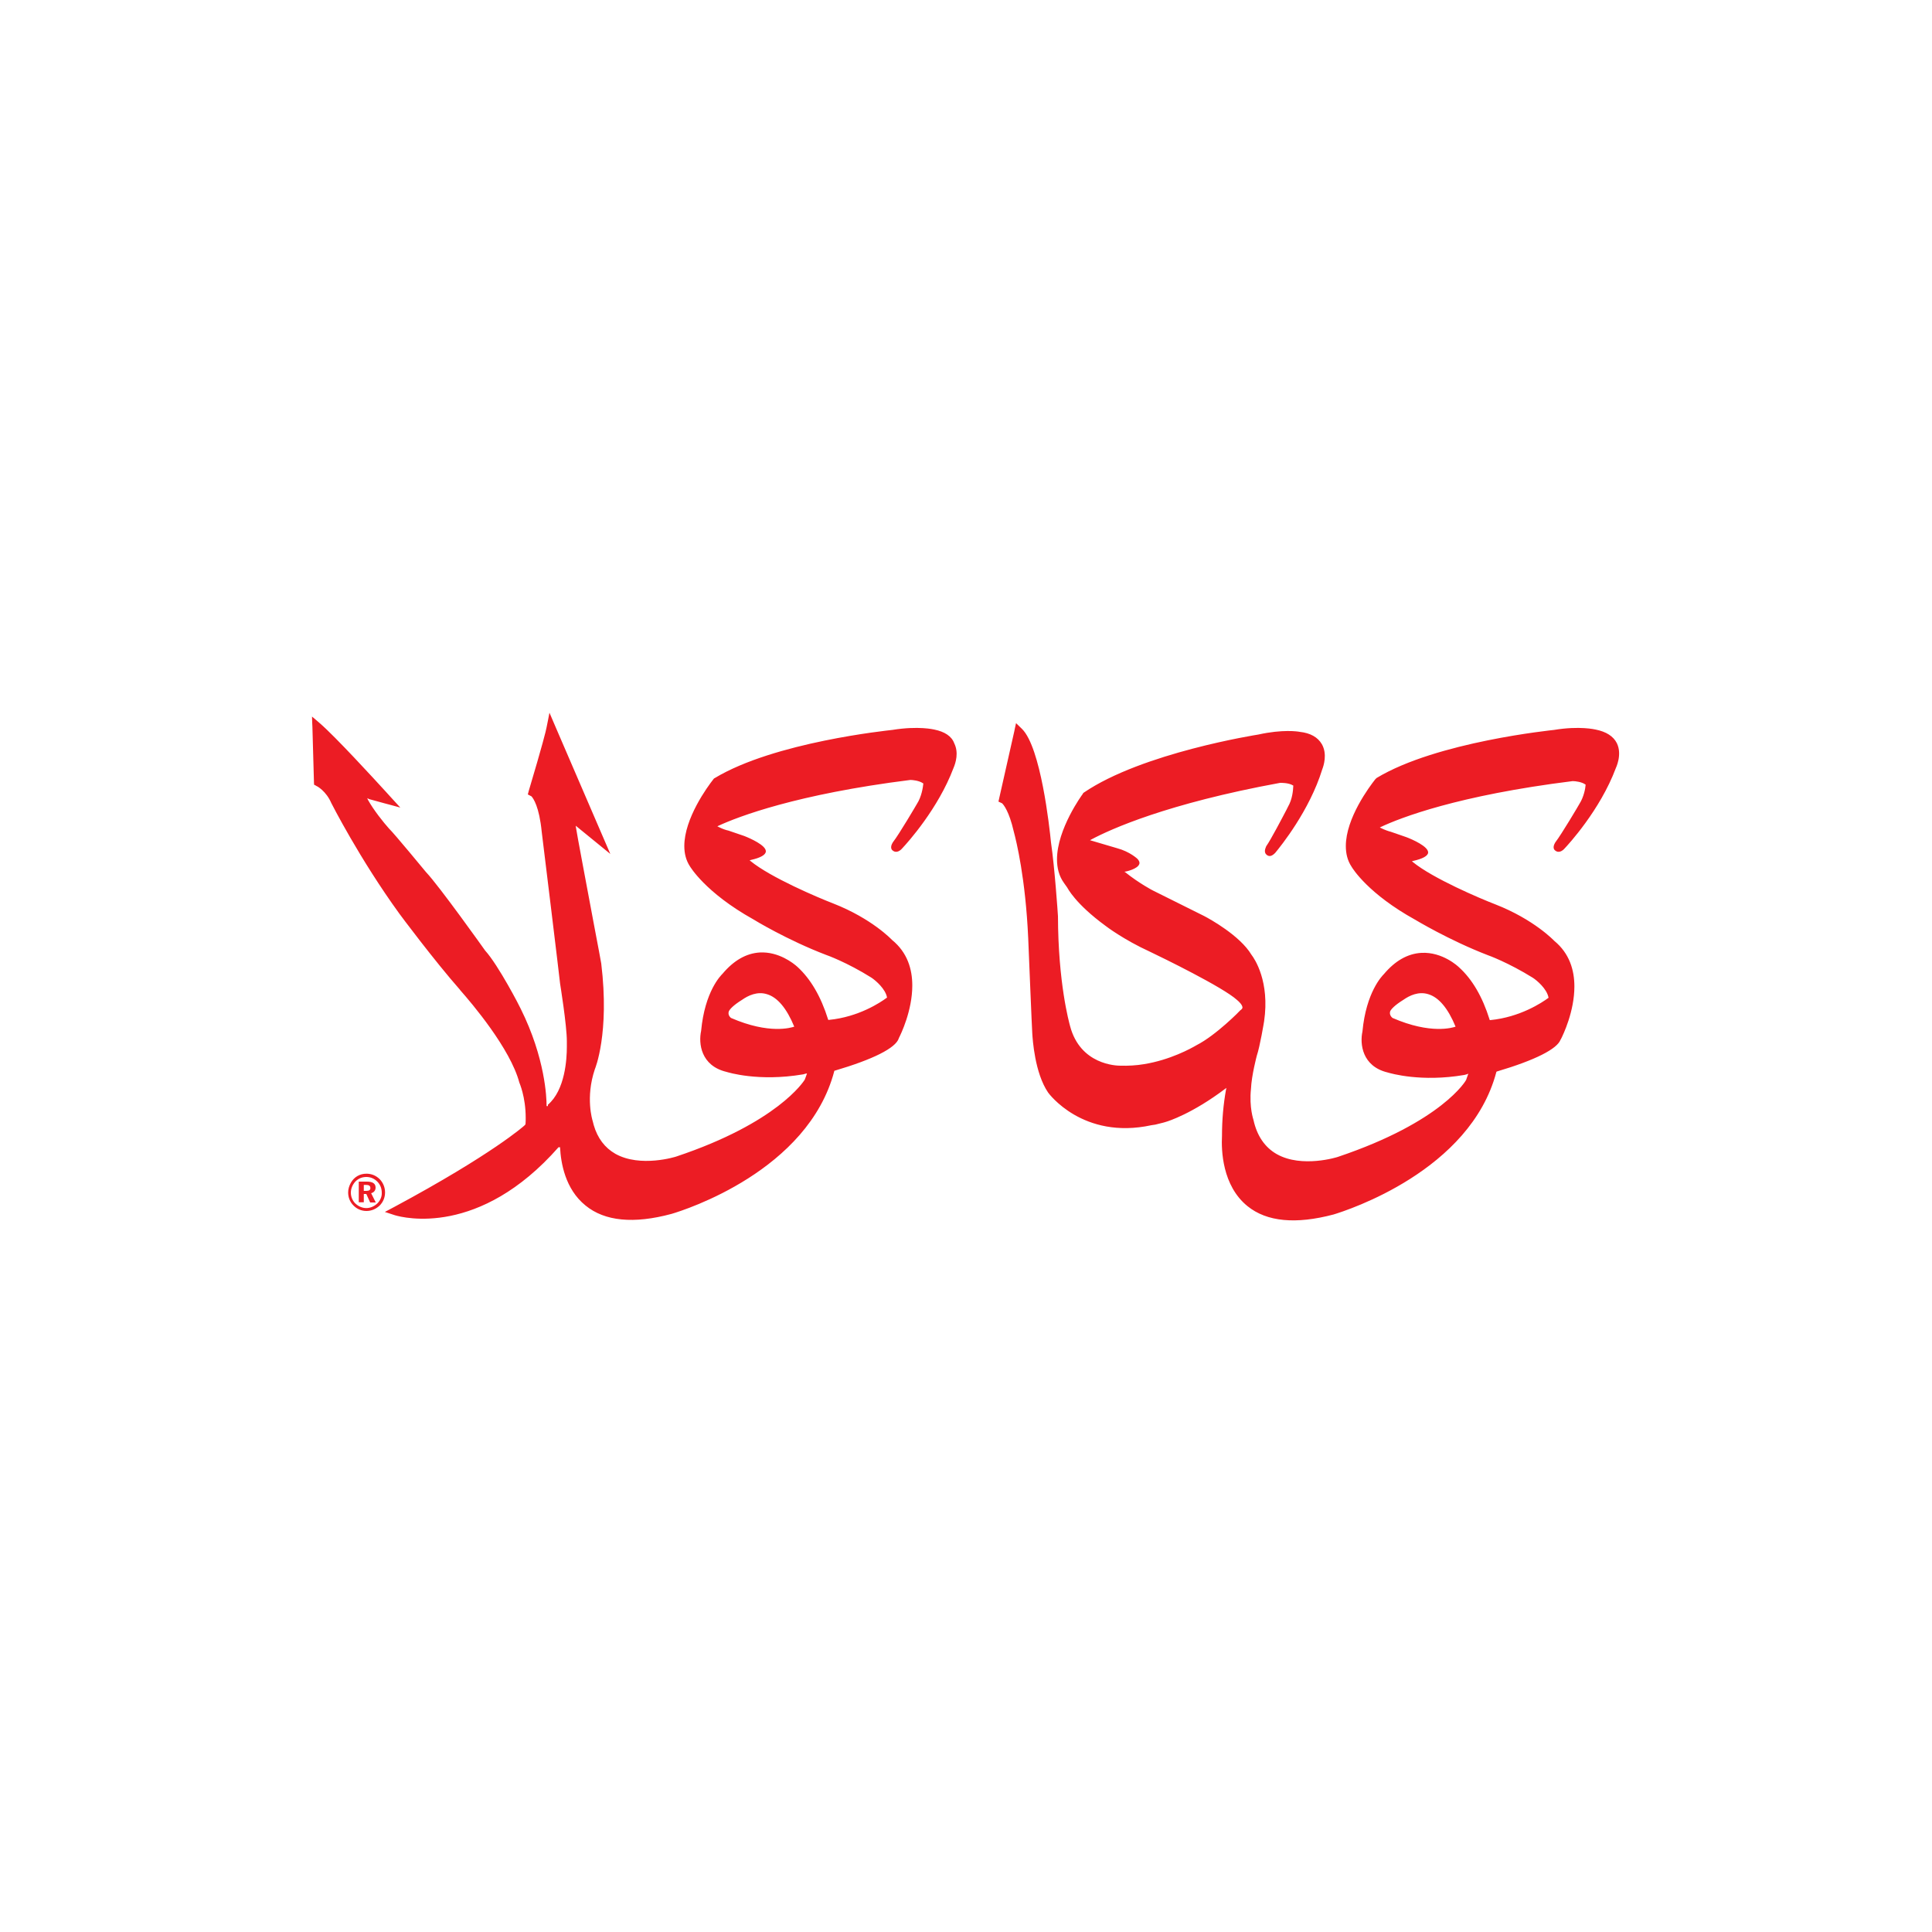<?xml version="1.0" encoding="utf-8"?>
<!-- Generator: Adobe Illustrator 27.2.0, SVG Export Plug-In . SVG Version: 6.00 Build 0)  -->
<svg version="1.1" id="Layer_1" xmlns="http://www.w3.org/2000/svg" xmlns:xlink="http://www.w3.org/1999/xlink" x="0px" y="0px"
	 viewBox="0 0 1000 1000" style="enable-background:new 0 0 1000 1000;" xml:space="preserve">
<style type="text/css">
	.st0{fill:#EC1C24;}
</style>
<g>
	<g>
		<path class="st0" d="M194.4,614.7c0-2.1-1.5-3.1-4.5-3.1h-4.2v10.7h2.6V618h1.3l2,4.4h2.9l-2.4-4.8
			C193.6,617.2,194.4,616.1,194.4,614.7 M189.6,616.4h-1.3v-3.1h1.1c1.6,0,2.3,0.5,2.3,1.6C191.8,615.9,191,616.4,189.6,616.4
			 M483.5,377.6c-0.1,0-8-2-21.6,0.2c-2.5,0.3-61,6.3-91.9,24.9c0,0-0.3,0.2-0.4,0.2c0,0-0.2,0.3-0.4,0.5c-3,3.8-15,20.2-15,34.5
			c0,3.7,0.8,7.3,2.9,10.5c0.1,0.1,7.8,13.5,32.9,27.5c0.1,0.1,17.5,10.7,37.7,18.4c0.1,0,10.7,3.8,23.3,11.7
			c2.4,1.6,7.3,5.9,8.1,10.2l0,0.2l-0.2,0.1c-3.1,2.3-14.4,9.9-29.9,11.4l-0.3,0l-0.1-0.3c-3.7-11.8-9-20.9-15.9-27.2
			c-2.1-1.9-9.7-7.9-19.4-7.4c-7,0.4-13.5,4.1-19.3,11c-0.9,0.9-9.2,9.1-11.1,29.6c-1.4,6.4-0.2,18,13.1,21.2
			c0.7,0.2,16.5,5.2,39.6,1.3c0,0,0.3,0,0.4-0.1l1.1-0.3l0.6-0.1l-0.2,0.6c0,0-0.9,2.6-1,2.7c-0.6,0.9-14.1,22.2-66.4,39.7
			c-0.2,0.1-18.6,5.9-31.6-1.4c-5.4-3.1-9.2-8-11.2-14.9c0,0-0.6-2.4-0.6-2.3c0-0.1-3.8-11.8,1.2-26.6c0.1-0.2,7.7-18.5,3.3-54.7
			c0-0.4-1.8-9.6-3.8-20.3c-3.7-19.9-8.9-47.2-9.3-50.2l-0.1-0.8c0,0,16.1,13.1,17.9,14.6c-3.8-8.8-28.2-65.5-28.5-66.1
			c0,0-2.4-5.5-3-7c-0.4,2.3-1.5,7.5-1.5,7.6c-0.3,1.7-2.1,9-9.2,32.8c0,0-0.4,1.5-0.5,1.9c0.5,0.3,1.8,0.9,1.9,1
			c0.9,1,4,5.2,5.3,18.4c0.1,0.6,9.5,77.8,9.5,78.5c0,0.1,3.5,21.5,3.5,29.9c0,0.1,0,0.3,0,0.4l0,0.3l0,0.1c0,0.5,0,1.2,0,2
			c0,6.4-0.9,22.4-9.8,30l0,0.7l-0.4,0c-0.1,0-0.3,0-0.3,0V572c0-3.5-0.6-24.2-13.4-49.9c-0.3-0.8-11.5-22.5-18.4-30.1
			c-0.2-0.3-23.9-33.6-30.6-40.6c-0.1-0.1-16.3-19.8-19.2-22.6c-2.7-3-8-9.6-10.9-14.9l-0.3-0.8l0.9,0.5l8.4,2.3
			c0,0,6.1,1.6,7.8,2.1c-1.6-1.8-5.4-5.9-5.4-5.9l-1.9-2.1c-6.5-7.1-26.2-28.6-34.3-35.6c0,0-3.2-2.8-4.1-3.5c0,1.6,0.2,5.3,0.2,5.3
			s0.8,28.5,0.8,28.5c0,0,0,1.2,0.1,1.5c0.3,0.1,1.1,0.5,1.1,0.6h0c0.3,0,5.1,2.6,7.8,8.9c0.1,0.2,14.6,28.8,35.2,57.2
			c0.1,0.2,18.4,24.7,31.3,39.3l0.2,0.3c6,6.8,25.9,30.2,30.6,47.8c0,0.1,3.3,7.3,3.3,18.3c0,1.1,0,2.1-0.1,3.3c0,0-0.5,0.7-0.6,0.7
			c-0.1,0.1-16.3,14.7-67.3,42.1c0,0-3.8,2-4.9,2.6c1.5,0.5,5.2,1.7,5.2,1.7c4.4,1.3,43.7,11.4,84.7-35.2l0.8,0l0,0.3
			c0.4,7.5,2.5,21.3,13.2,29.9c9.9,8.1,24.9,9.6,44.5,4.3c7.2-2.1,70.6-22.4,84.2-73.8l0-0.2l0.2-0.1c20-5.9,31.5-11.7,33.2-16.7
			c0,0,0-0.1,0-0.1l0,0c1.1-2.1,7-14.3,7-27.3c0-8.4-2.5-17.1-10.5-23.6c-0.1-0.1-10.3-11-30.5-18.9c-7.8-3-32.3-13.4-42.7-21.9
			l-0.5-0.4l0.7-0.2c4.9-1.1,7.6-2.6,7.7-4.4v-0.1c0-3.1-8.1-6.7-11.2-7.9l-8.2-2.8c-1.1-0.2-3.2-0.9-5.1-1.9l-0.6-0.3l0.6-0.3
			c10.2-4.7,40.3-16.3,99.3-23.7c1.1,0,4.5,0.3,6.5,1.7l0.2,0.1l0,0.2c-0.2,1.9-0.9,6.7-3.3,10.4c-0.1,0.2-9.2,15.7-12.4,19.8
			c0,0-1.2,1.7-0.9,3.1c0.1,0.6,0.4,1,1,1.4c0.1,0.1,2.1,1.6,4.6-1.2c3.1-3.3,18.7-20.7,26.6-41.6c1.2-2.8,2.8-8.1,0.4-12.9
			C492.6,381.1,489,378.7,483.5,377.6 M378.4,526.9c0,0-2-1.4-1.1-3.6c0.5-0.9,2.1-2.9,6.8-5.8c3.1-2.2,7.9-4.5,12.9-2.9
			c5.4,1.6,10.2,7.3,14.1,16.8C409.5,531.9,398.2,535.5,378.4,526.9 M817.5,416.1c-0.3,0.6-9.3,15.8-12.4,19.8c0,0-1.2,1.7-0.9,3.1
			c0.1,0.6,0.4,1,1,1.4c0.1,0.1,2.1,1.6,4.6-1.2c1.9-2,18.4-19.9,26.5-41.5c0-0.1,3.5-7,0.6-13c-1.8-3.6-5.5-6-11.1-7.1
			c-0.1,0-8.1-2-21.4,0.2c-0.6,0.1-60.8,6.1-91.9,24.9l-0.3,0.3c0,0-0.3,0.3-0.4,0.4c-3,3.8-15.2,20.1-15.2,34.5
			c0,3.8,0.8,7.4,2.9,10.6c0.8,1.4,8.9,14.2,32.9,27.5c0.2,0.1,17.5,10.6,37.7,18.4c0.1,0,10.6,3.8,23.3,11.7
			c2,1.3,7.2,5.6,8.1,10.2l0,0.2l-0.2,0.1c-3.1,2.3-14.5,9.9-29.9,11.4l-0.3,0l-0.1-0.3c-3.7-11.8-9-20.9-15.9-27.1
			c-0.3-0.3-8.4-8-19.4-7.4c-7.1,0.4-13.6,4.1-19.4,11c-0.9,0.9-9.2,9.3-11.1,29.7c-1.4,6.4-0.2,18,13,21.2
			c1.7,0.5,17.4,5.1,39.7,1.3l0.4-0.1l1.1-0.3l0.6-0.3l-0.2,0.6c0,0-1,2.8-0.9,2.6c0,0.2-12.3,21.7-66.4,39.9
			c-0.2,0.1-18.6,5.9-31.6-1.4c-6.2-3.5-10.3-9.5-12.1-17.7c0-0.1-2.3-6.5-1.3-16.1c0.3-7,3-17.1,3-17.1c1.7-5.1,3.7-17.3,3.8-17.9
			c3-20.6-4.9-32.3-6.6-34.5c-5.9-9.8-21.4-18.4-24.5-20c0,0-26.3-13.1-26.3-13.1c-0.1,0-7.3-3.8-14.3-9.4l-0.6-0.4l0.7-0.1
			c0.1,0,6.2-1.3,7-3.9c0.3-0.8-0.1-1.7-0.9-2.6c0,0-3.9-3.8-10.7-5.6l-13.9-4.1l0.7-0.4c9.9-5.3,39.2-18.6,97.7-29.3
			c0.4,0,4.3-0.1,6.6,1.3l0.2,0.1l0,0.2c-0.1,2.4-0.5,6.9-2.7,10.7l-0.8,1.6c-2.2,4.2-8.1,15.5-10.5,18.9c0,0-0.1,0.3-0.2,0.5
			c-1.1,2.5-0.1,3.6,0.6,4.1c1.3,0.9,2.6,0.5,4.2-1.1c2.9-3.5,17.8-21.9,24.4-43.3c0.7-1.8,2.7-7.9-0.2-13
			c-2.1-3.6-5.9-5.8-11.5-6.4c-0.9-0.2-8.8-1.4-21.4,1.4c-0.6,0.1-60.1,9.4-90.4,30.1l-0.3,0.3c0,0-0.2,0.3-0.2,0.4
			c-0.2,0.2-13.3,18.1-13.3,33.8c0,4.4,1,8.6,3.6,12.2c0,0,1.6,2.3,1.7,2.4c0.2,0.3,4.1,8.3,19.8,19.8c0.1,0.1,9.4,7.2,23,13.4
			c6.3,3,37.9,18.4,45.1,25c1.1,0.9,2.8,2.6,2.8,3.9c0,0.3-0.2,0.7-0.8,1.2c0,0-0.2,0.2-0.3,0.2c0,0.1-12.5,12.9-22.7,18.1
			c-2.9,1.7-13.6,7.6-27.1,9.8c-4.2,0.7-8.3,0.9-12.3,0.8c-2.1,0-20.7-0.5-26-20.4c-0.6-2.2-6.2-22.4-6.3-57
			c-0.1-1.7-1.7-25.2-3.6-38.1c-0.8-8.1-5.3-49.2-15-58.8c0,0-2.5-2.4-3.1-3c-0.3,1.2-0.9,4.2-0.9,4.2l-7.8,34.6
			c0,0-0.3,1.4-0.4,1.8c0.5,0.2,1.8,0.9,1.9,0.9c0.8,0.8,3.6,4.1,6,14.5c1.4,5.2,6.1,24.4,7.5,55.3c0,0,2,49.1,2.1,49.2
			c0.2,3.3,1.3,20.6,8.2,30.7c0.2,0.3,17.9,24.6,53.5,16.9l2-0.3l4.4-1.1c0,0,0.9-0.3,1-0.3c1.4-0.4,13.7-4.3,30.7-17.1l0.7-0.5
			l-0.2,0.8c-1.4,7.7-2.1,15.8-2.1,24c-0.4,7.4,0.1,25.8,13.2,36.4c10,8.1,25,9.5,44.6,4.3c7.2-2.2,70.7-22.6,84.2-73.7l0.1-0.2
			l0.2-0.1c19.9-5.9,31.3-11.7,33-16.6c0,0,0.1-0.1,0.1-0.1c1.2-2.3,7-14.4,7-27.3c0-8.4-2.5-17.1-10.4-23.6
			c-0.1-0.1-10.5-11.1-30.5-18.9c-7.8-3-32.3-13.4-42.7-21.9l-0.5-0.4l0.7-0.2c4.9-1.1,7.6-2.6,7.7-4.3v-0.1c0-3.1-8.1-6.7-11.3-7.9
			c0,0-8.1-2.8-8.1-2.8c-0.9-0.2-3-0.9-5-1.9l-0.6-0.3l0.6-0.3c10-4.7,39.7-16.3,99.2-23.7c1.4,0,4.7,0.4,6.5,1.7l0.2,0.1l0,0.2
			C820.6,408,819.8,412.5,817.5,416.1 M720.8,526.9c0,0-2-1.4-1.2-3.6c0.5-0.9,2.1-2.9,6.8-5.8c3.1-2.2,7.9-4.5,12.9-2.9
			c5.4,1.6,10.2,7.3,14.1,16.8C751.9,531.9,740.6,535.5,720.8,526.9 M189.7,607.5c-3.5,0-6.4,1.7-8.1,4.7c-0.9,1.6-1.4,3.3-1.4,5
			c0,2.5,0.9,4.9,2.7,6.7c1.8,1.9,4.2,2.9,6.8,2.9c2.5,0,4.9-1,6.8-2.8c1.8-1.8,2.8-4.2,2.8-6.8c0-2.6-1-5-2.7-6.8
			C194.7,608.5,192.3,607.5,189.7,607.5 M195.3,622.9c-1.6,1.5-3.6,2.4-5.7,2.4c-2.1,0-4.1-0.9-5.7-2.4c-1.5-1.5-2.3-3.5-2.3-5.6
			c0-2.1,0.9-4.2,2.4-5.8c1.5-1.5,3.4-2.3,5.6-2.3c2.2,0,4.1,0.8,5.7,2.4c1.5,1.5,2.3,3.5,2.3,5.8
			C197.7,619.4,196.8,621.4,195.3,622.9"/>
	</g>
</g>
</svg>

